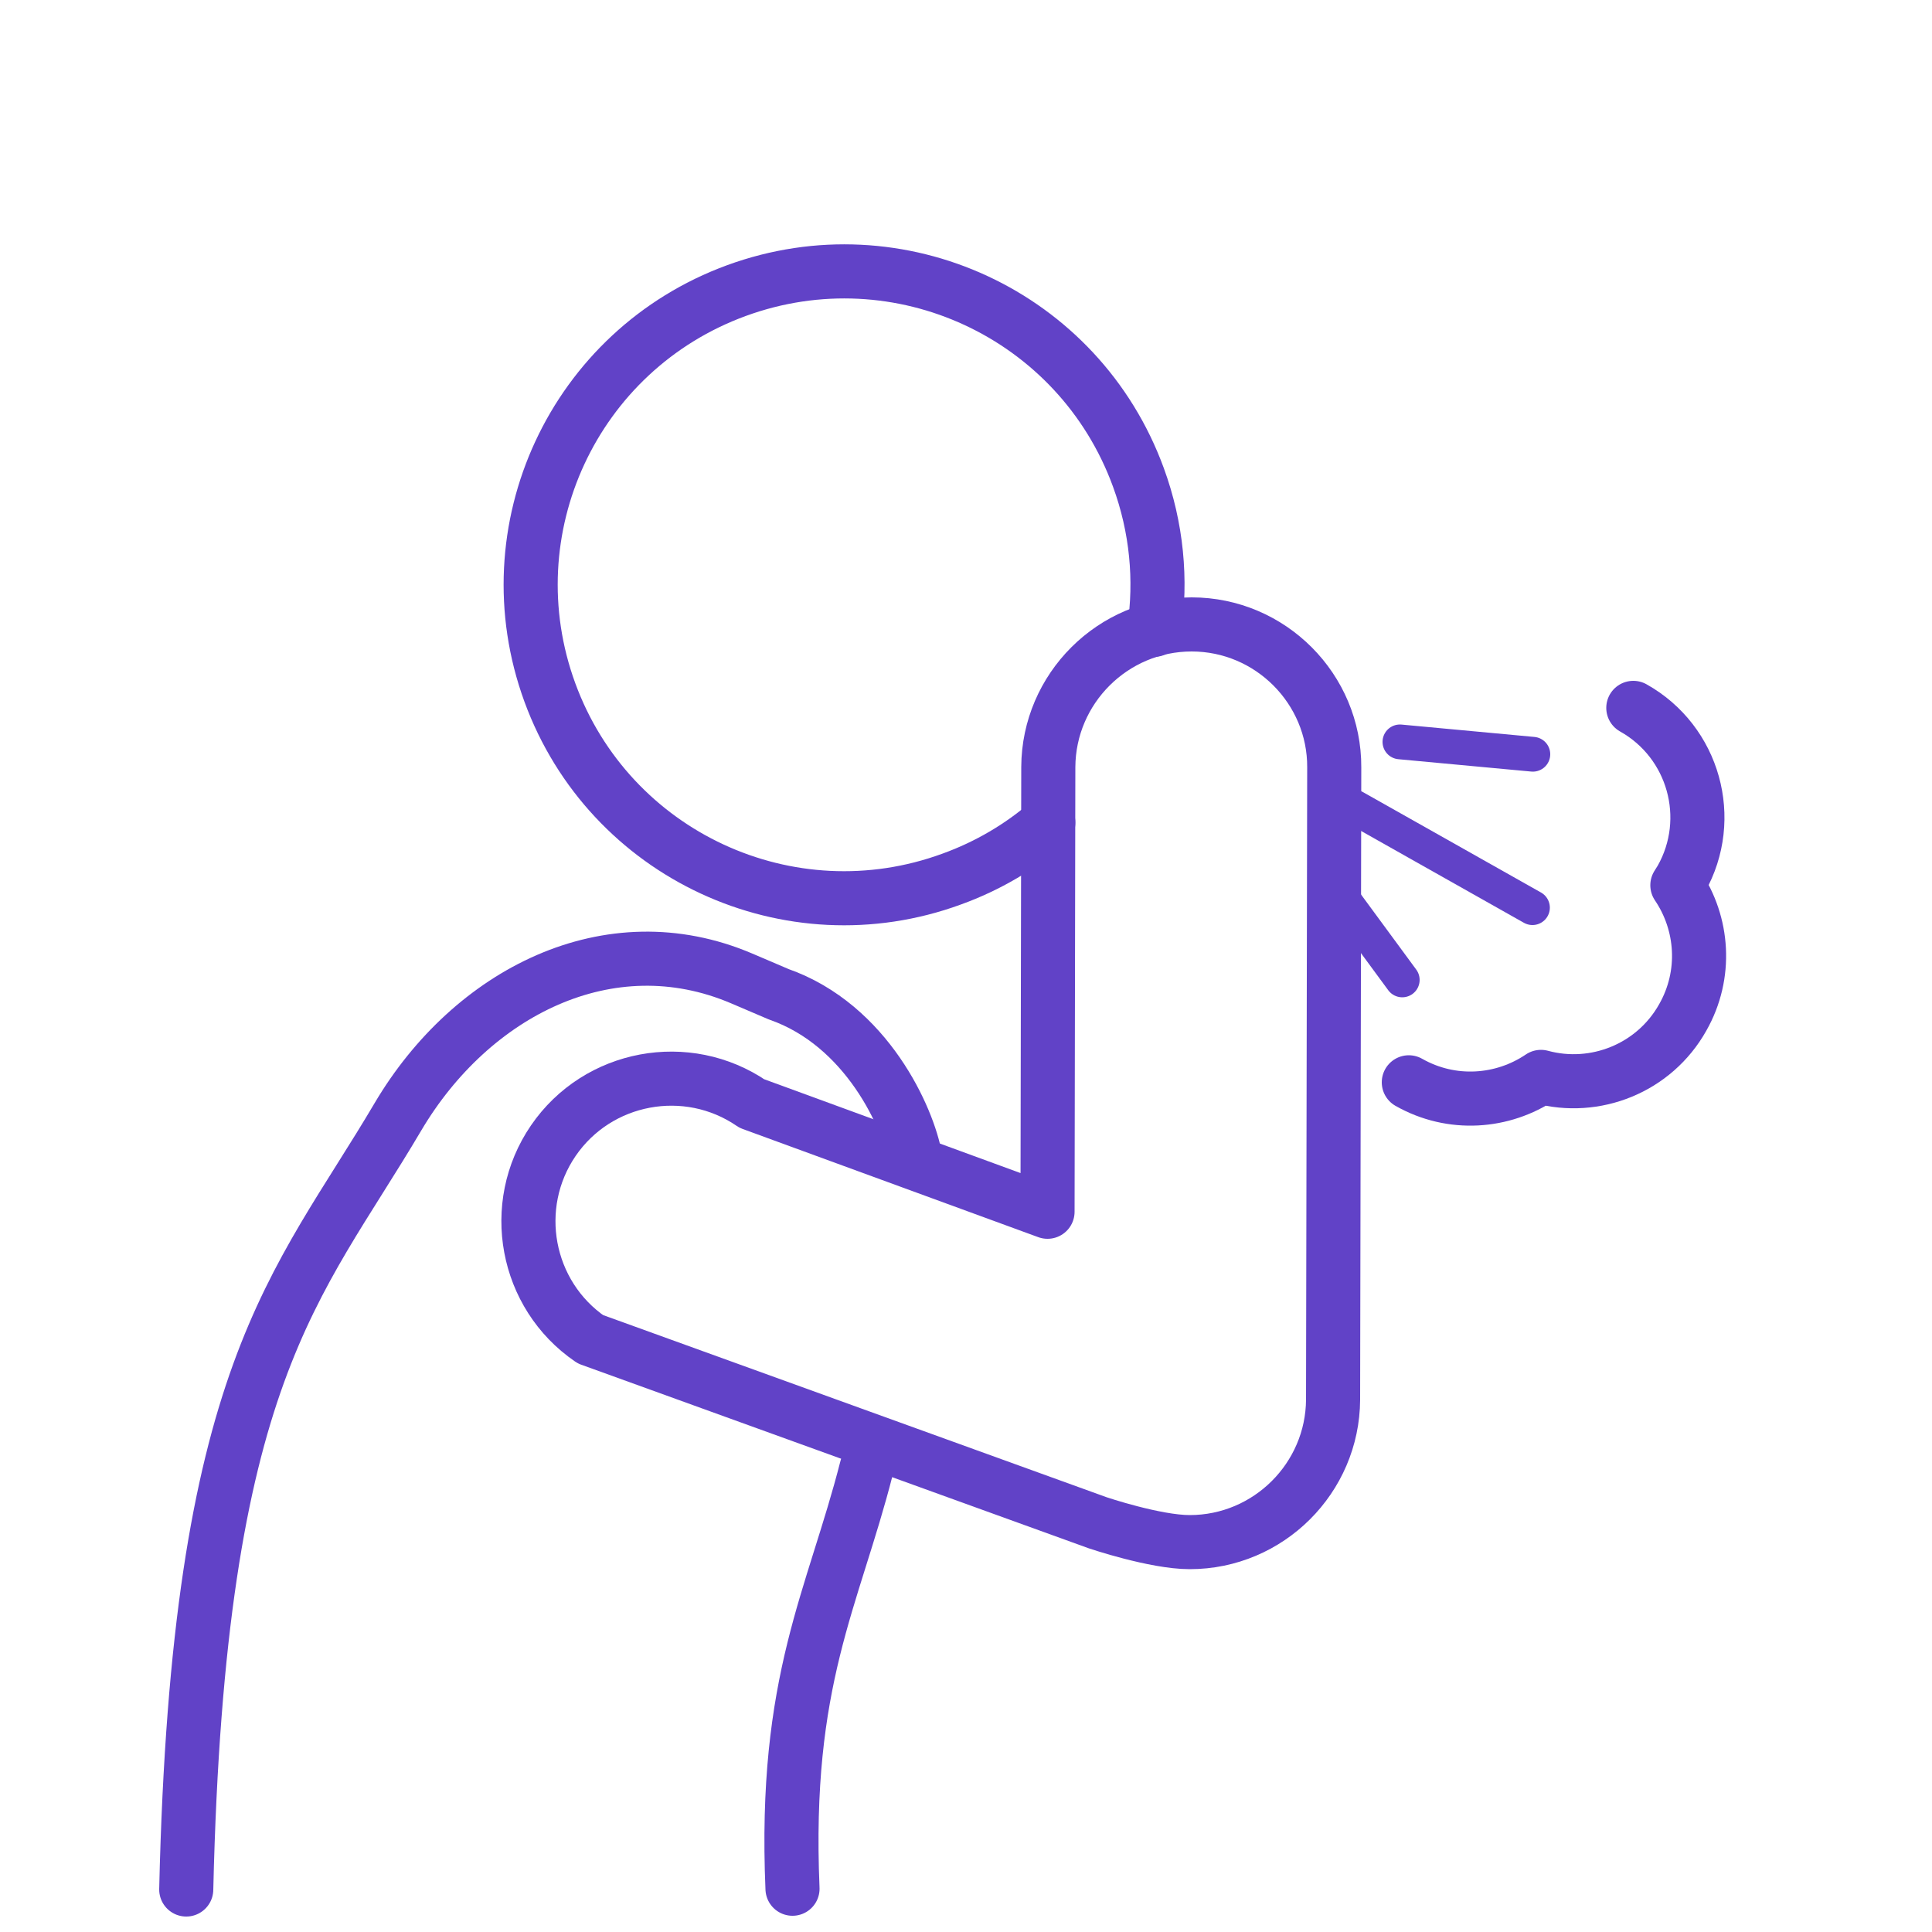 <svg xmlns="http://www.w3.org/2000/svg" viewBox="0 0 500 500"><style><![CDATA[.J{stroke-linejoin:round}.K{stroke-miterlimit:10}.L{stroke-linecap:round}]]></style><g fill="none" stroke="#6142c7" class="J K"><g stroke-width="14"><path d="M271.3 212.9c-7.2 6.2-15.6 11.2-25 14.6-42 15.4-88.6-6.2-104-48.3s6.2-88.6 48.3-104 88.6 6.2 104 48.3c4.8 13.1 6 26.6 4.1 39.5m-74.4 216.8c-8.7 34.1-21.5 55-19.2 109m-156.9.2c3.1-134 28.5-155.4 54.8-200 19-32.1 54.6-50.4 88.9-35.8l9.6 4.1c22.9 8 33.6 32.2 35.4 42.5" class="L"/><path d="M308.4 161.6c-20.4 0-37 16.6-37.1 36.9l-.2 115.1-76.5-28c-16.8-11.5-39.9-7.2-51.4 9.6s-7.2 39.9 9.6 51.4l131.3 47.5s14.8 5 23.8 5c20.4 0 37-16.6 37.1-36.9l.3-163.6c.1-20.3-16.5-37-36.9-37z"/><path d="M364.6 280.1c11.1 6.3 24.3 5.3 34.2-1.4 14 3.8 29.3-2.2 36.7-15.4 6.3-11.1 5.3-24.3-1.4-34.2.3-.5.7-1.1 1-1.6 8.8-15.6 3.3-35.5-12.4-44.3" class="L"/></g><path d="M396.7 195.2l-34.4-3.2m.6 61.6l-20-27.2m7.6-17.5l46.1 26" stroke-width="9" class="L"/></g></svg>
